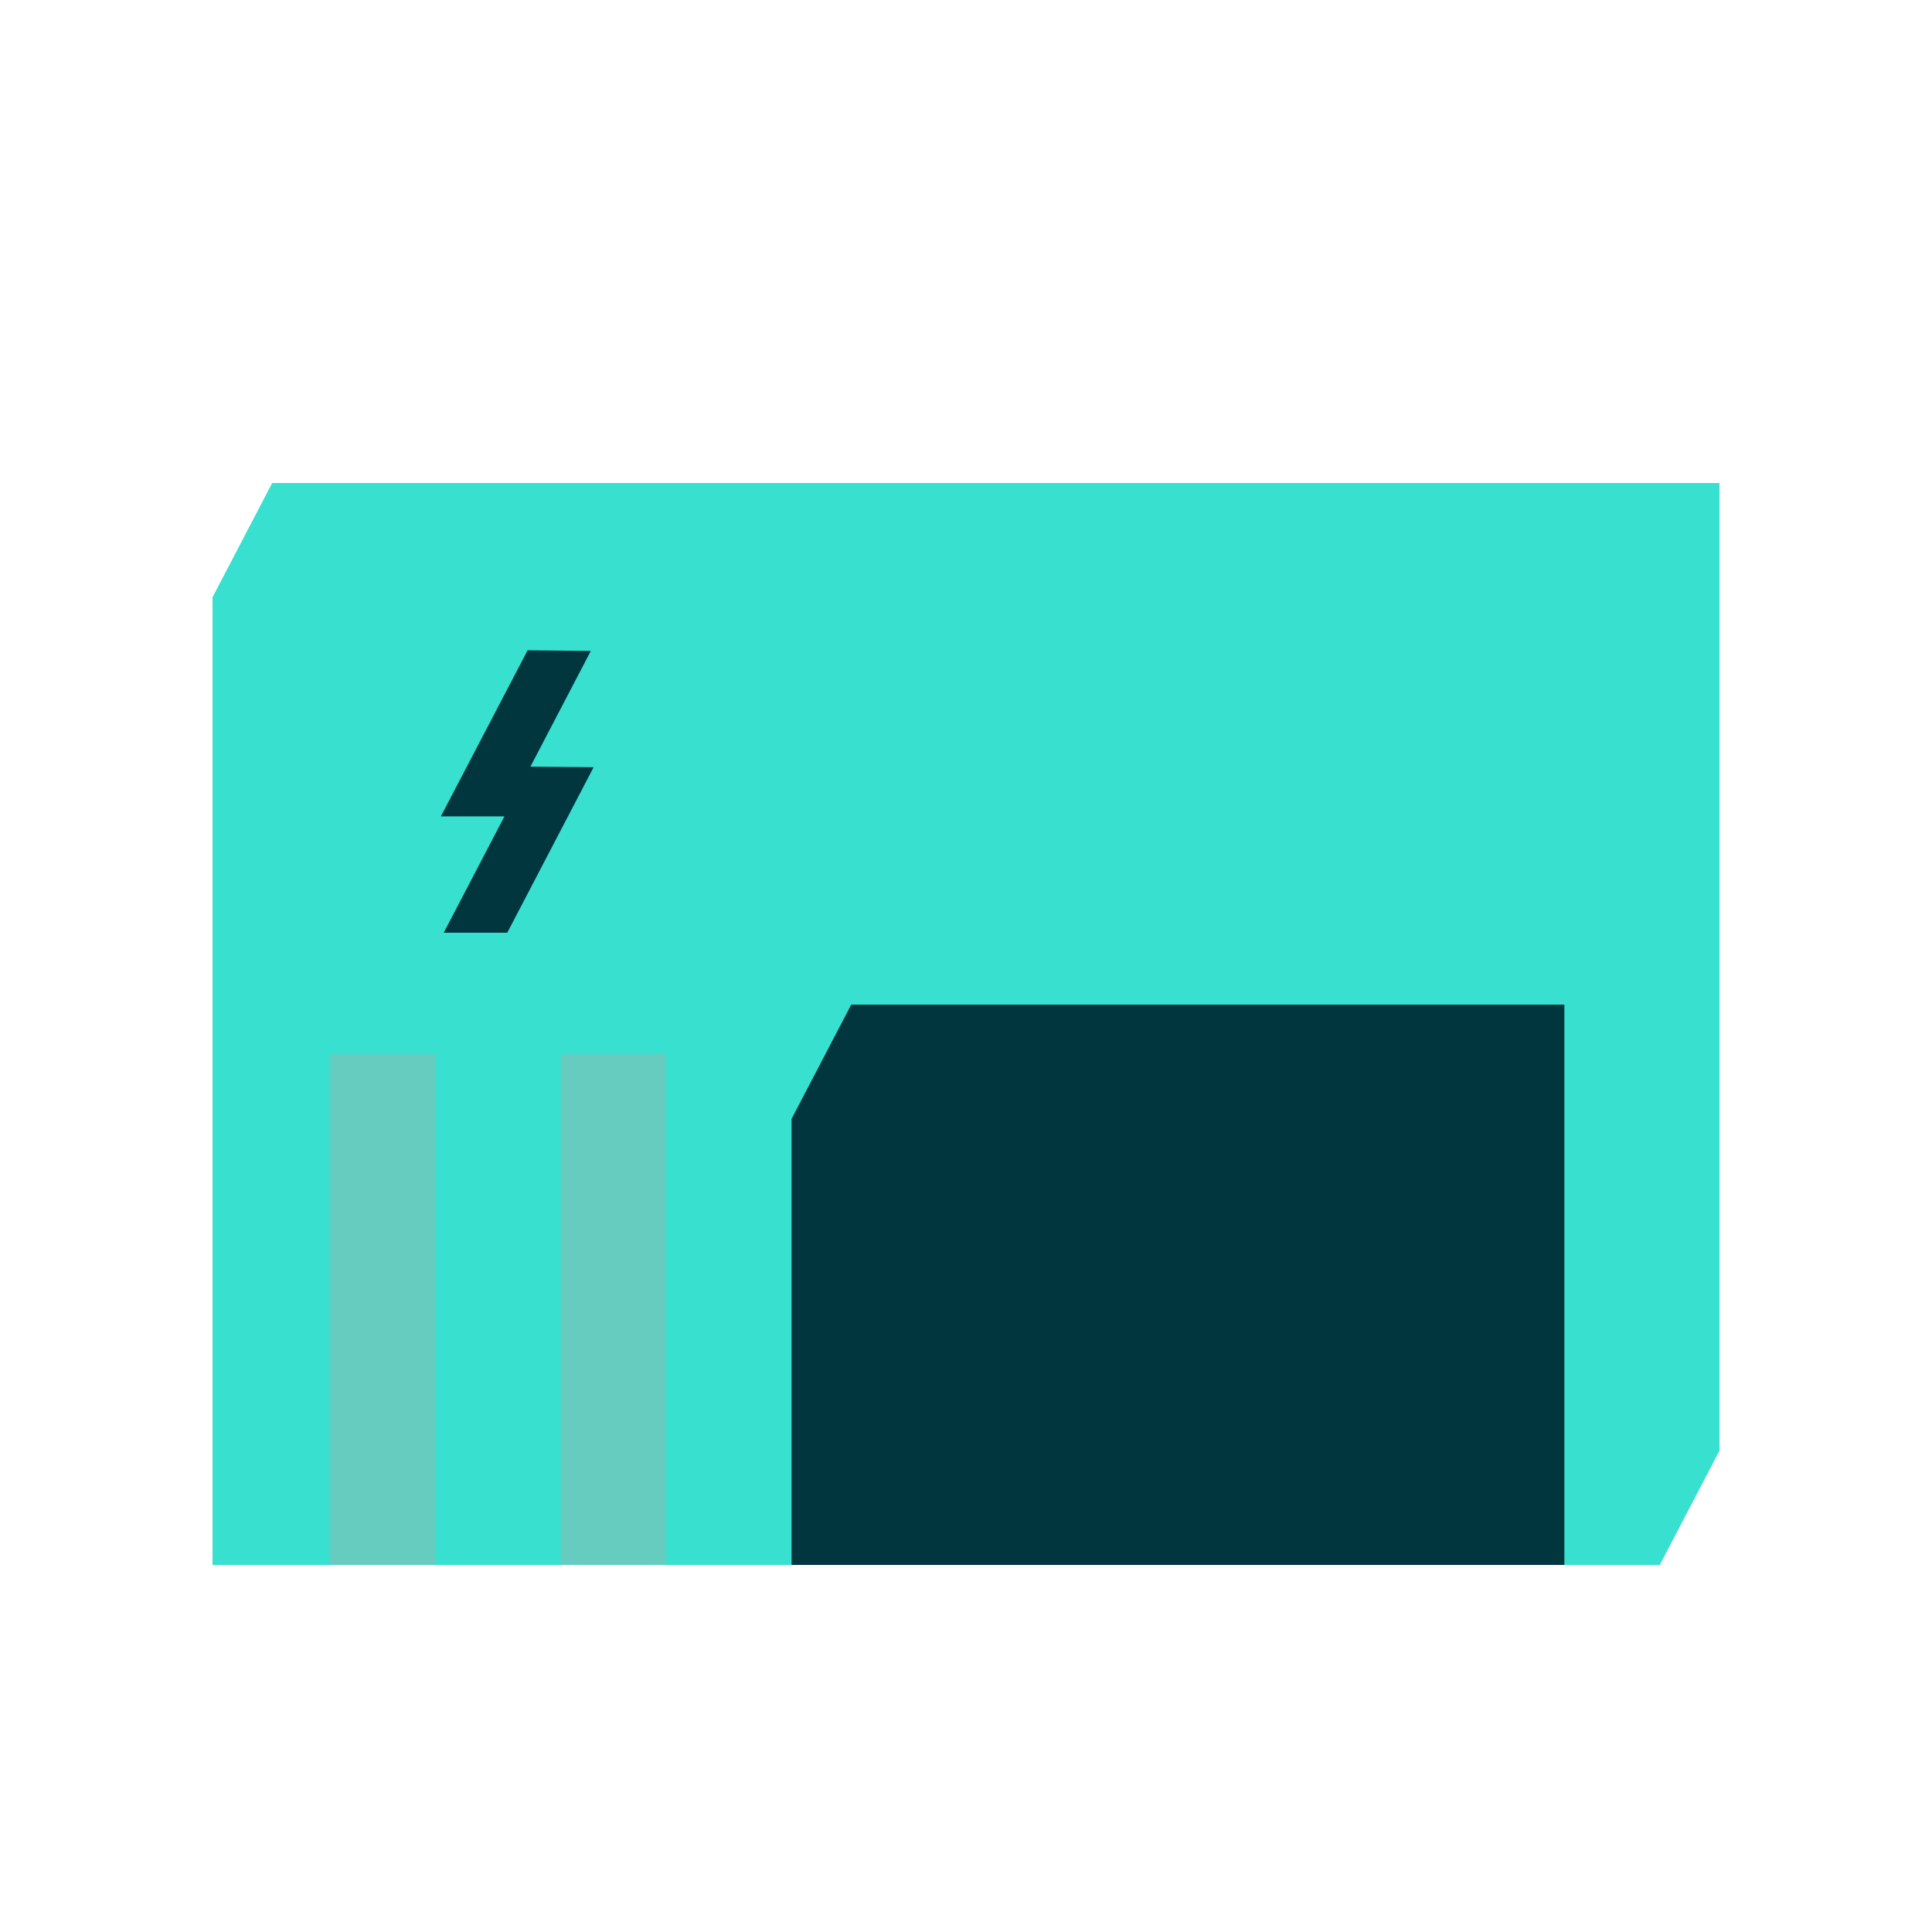 <svg width="42" height="42" viewBox="0 0 42 42" fill="none" xmlns="http://www.w3.org/2000/svg">
<g clip-path="url(#clip0_208_507)">
<path d="M37.38 10.5V31.536L36.083 34.02H4.62V12.984L5.917 10.5H37.38Z" fill="#38E0CF"/>
<path d="M34.008 21.84V34.02H17.208V24.324L18.505 21.84H34.008Z" fill="#01363F"/>
<path d="M11.531 16.666L12.844 14.151L11.47 14.137L9.584 17.748H10.966L9.646 20.277H11.027L12.905 16.679L11.531 16.666Z" fill="#01363F"/>
<path d="M14.482 22.918H12.189V34.018H14.482V22.918Z" fill="#66CCC0"/>
<path d="M9.463 22.918H7.169V34.018H9.463V22.918Z" fill="#66CCC0"/>
</g>
<defs>
<clipPath id="clip0_208_507">
<rect width="42" height="42" fill="white"/>
</clipPath>
</defs>
</svg>

